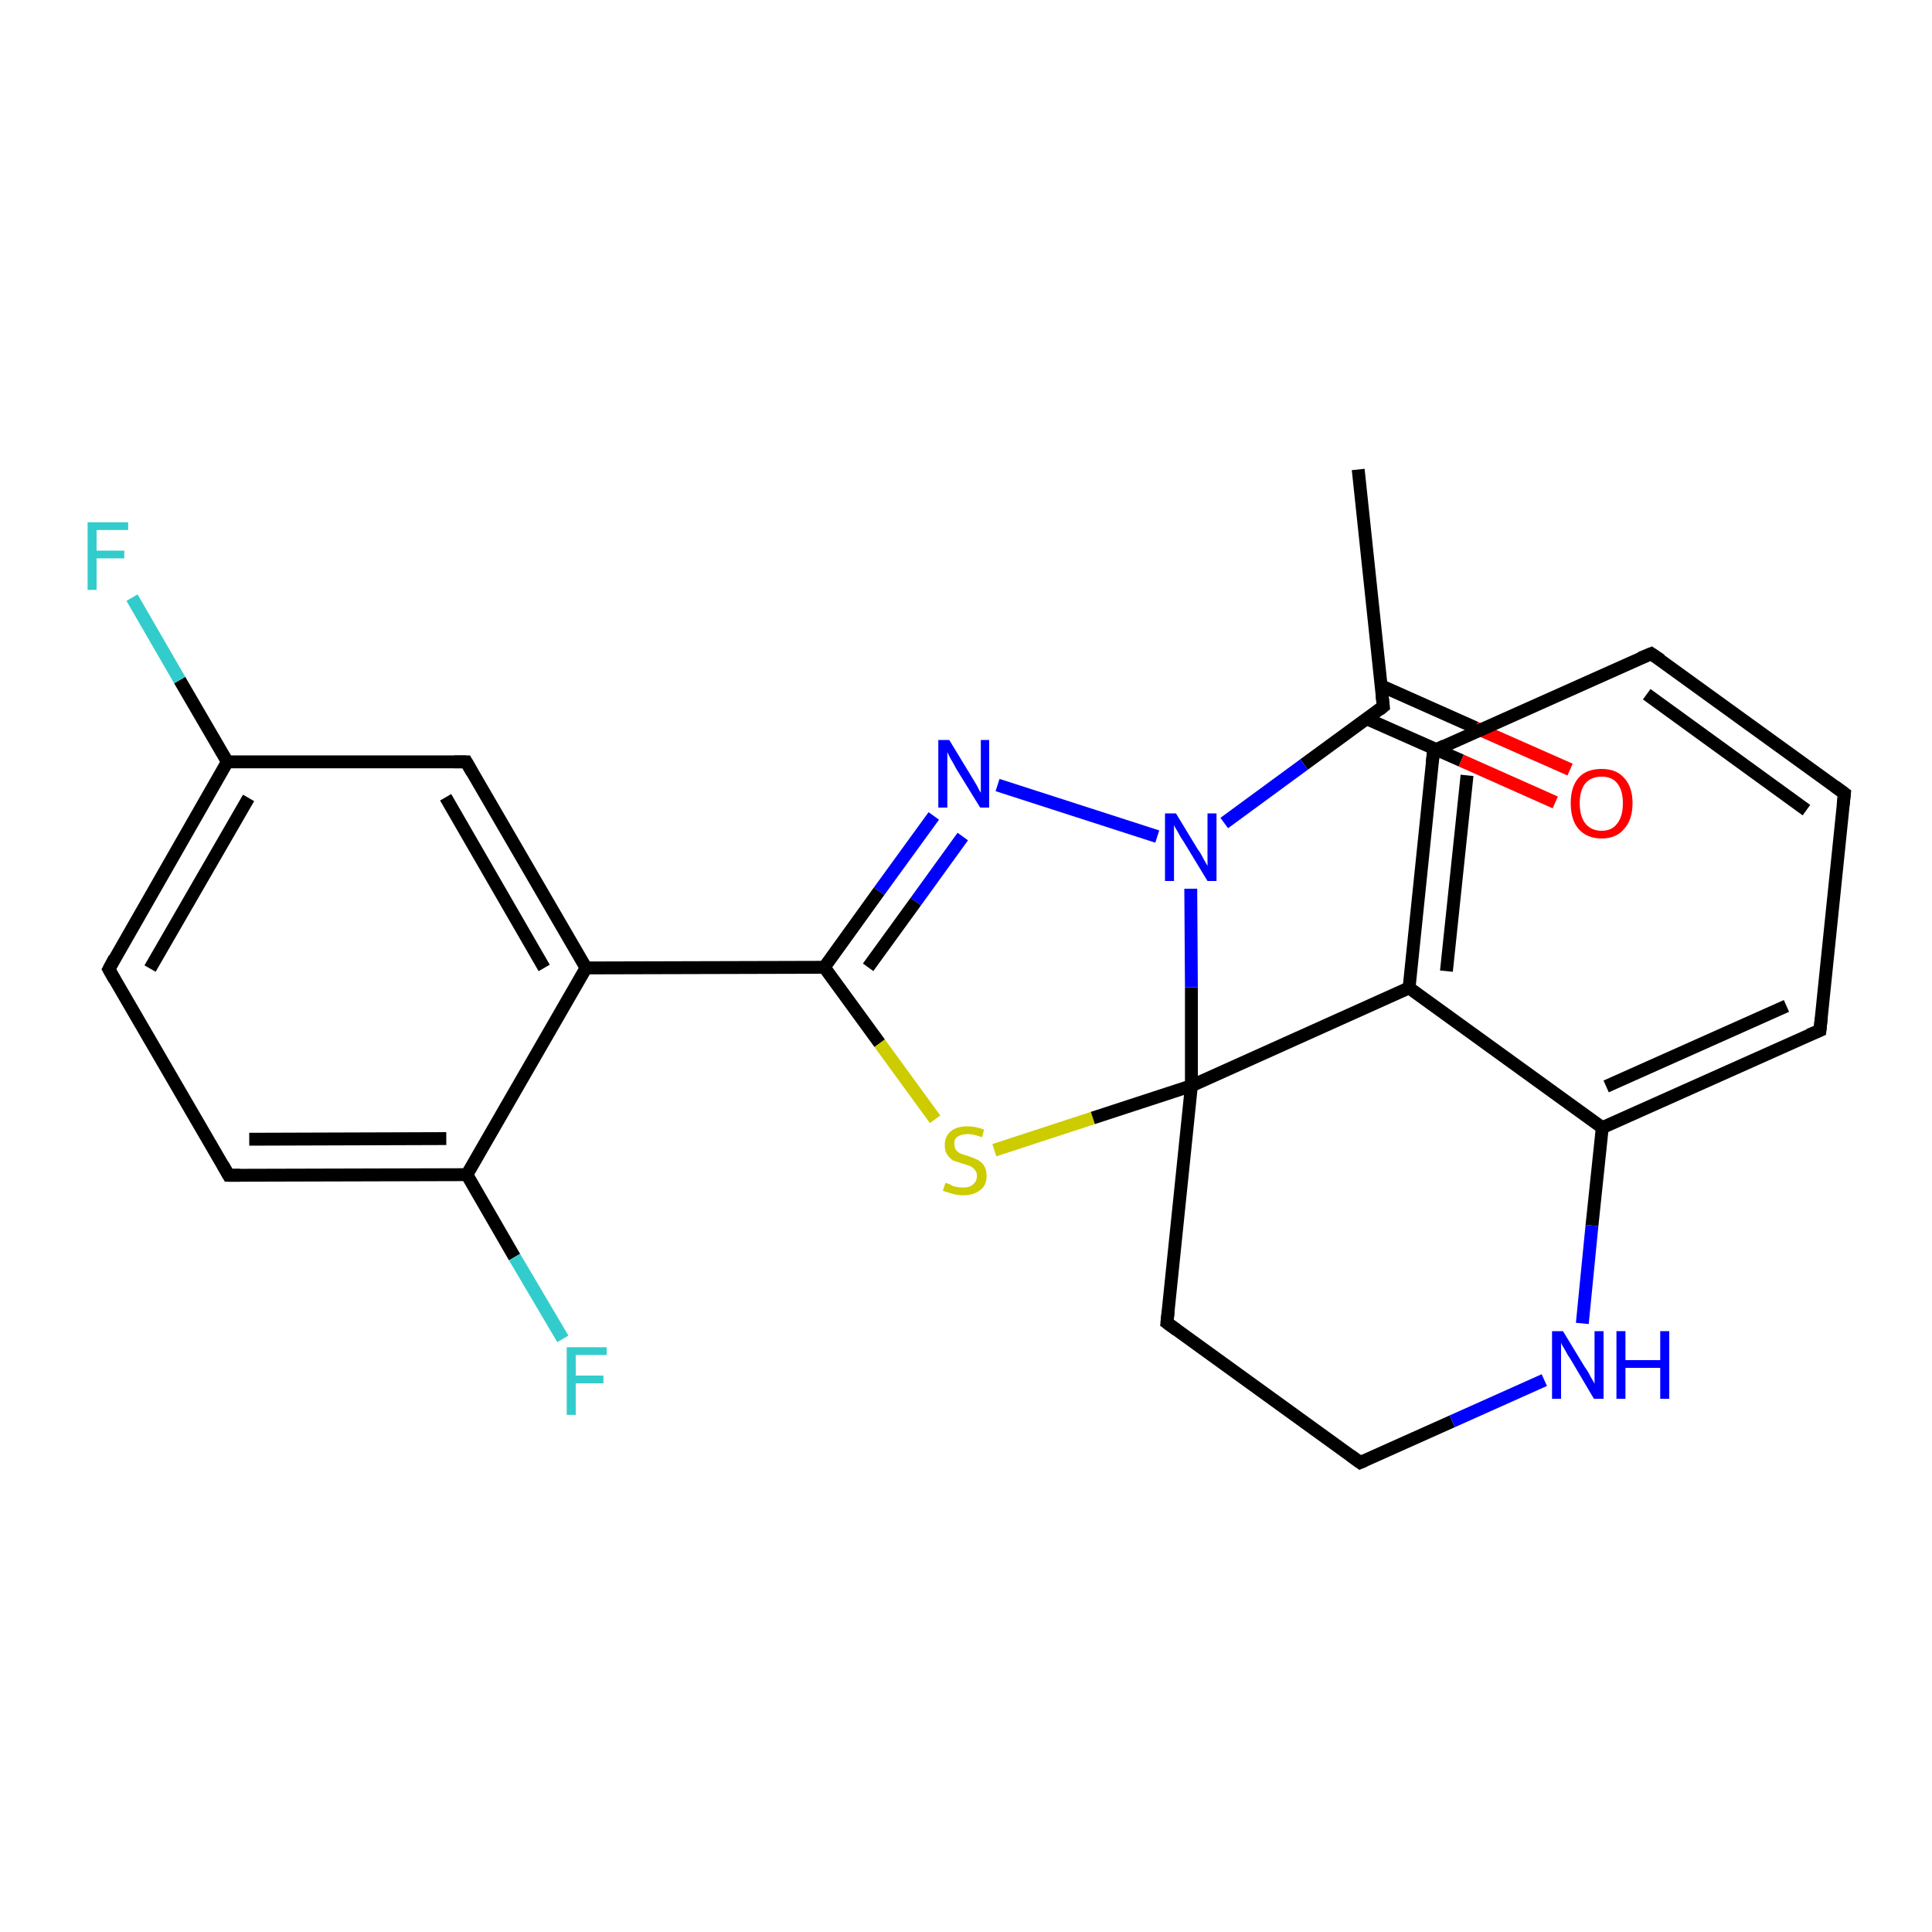 <?xml version='1.0' encoding='iso-8859-1'?>
<svg version='1.1' baseProfile='full'
              xmlns='http://www.w3.org/2000/svg'
                      xmlns:rdkit='http://www.rdkit.org/xml'
                      xmlns:xlink='http://www.w3.org/1999/xlink'
                  xml:space='preserve'
width='300px' height='300px' viewBox='0 0 300 300'>
<!-- END OF HEADER -->
<rect style='opacity:1.0;fill:#FFFFFF;stroke:none' width='300.0' height='300.0' x='0.0' y='0.0'> </rect>
<path class='bond-0 atom-0 atom-1' d='M 210.9,72.9 L 214.8,109.7' style='fill:none;fill-rule:evenodd;stroke:#000000;stroke-width:2.0px;stroke-linecap:butt;stroke-linejoin:miter;stroke-opacity:1' />
<path class='bond-1 atom-1 atom-2' d='M 212.2,111.6 L 226.9,118.1' style='fill:none;fill-rule:evenodd;stroke:#000000;stroke-width:2.0px;stroke-linecap:butt;stroke-linejoin:miter;stroke-opacity:1' />
<path class='bond-1 atom-1 atom-2' d='M 226.9,118.1 L 241.5,124.6' style='fill:none;fill-rule:evenodd;stroke:#FF0000;stroke-width:2.0px;stroke-linecap:butt;stroke-linejoin:miter;stroke-opacity:1' />
<path class='bond-1 atom-1 atom-2' d='M 214.5,106.5 L 229.1,113.0' style='fill:none;fill-rule:evenodd;stroke:#000000;stroke-width:2.0px;stroke-linecap:butt;stroke-linejoin:miter;stroke-opacity:1' />
<path class='bond-1 atom-1 atom-2' d='M 229.1,113.0 L 243.8,119.5' style='fill:none;fill-rule:evenodd;stroke:#FF0000;stroke-width:2.0px;stroke-linecap:butt;stroke-linejoin:miter;stroke-opacity:1' />
<path class='bond-2 atom-1 atom-3' d='M 214.8,109.7 L 202.5,118.7' style='fill:none;fill-rule:evenodd;stroke:#000000;stroke-width:2.0px;stroke-linecap:butt;stroke-linejoin:miter;stroke-opacity:1' />
<path class='bond-2 atom-1 atom-3' d='M 202.5,118.7 L 190.1,127.8' style='fill:none;fill-rule:evenodd;stroke:#0000FF;stroke-width:2.0px;stroke-linecap:butt;stroke-linejoin:miter;stroke-opacity:1' />
<path class='bond-3 atom-3 atom-4' d='M 179.7,129.9 L 154.9,121.9' style='fill:none;fill-rule:evenodd;stroke:#0000FF;stroke-width:2.0px;stroke-linecap:butt;stroke-linejoin:miter;stroke-opacity:1' />
<path class='bond-4 atom-4 atom-5' d='M 145.0,126.7 L 136.5,138.4' style='fill:none;fill-rule:evenodd;stroke:#0000FF;stroke-width:2.0px;stroke-linecap:butt;stroke-linejoin:miter;stroke-opacity:1' />
<path class='bond-4 atom-4 atom-5' d='M 136.5,138.4 L 128.0,150.2' style='fill:none;fill-rule:evenodd;stroke:#000000;stroke-width:2.0px;stroke-linecap:butt;stroke-linejoin:miter;stroke-opacity:1' />
<path class='bond-4 atom-4 atom-5' d='M 149.5,129.9 L 142.2,140.0' style='fill:none;fill-rule:evenodd;stroke:#0000FF;stroke-width:2.0px;stroke-linecap:butt;stroke-linejoin:miter;stroke-opacity:1' />
<path class='bond-4 atom-4 atom-5' d='M 142.2,140.0 L 134.8,150.2' style='fill:none;fill-rule:evenodd;stroke:#000000;stroke-width:2.0px;stroke-linecap:butt;stroke-linejoin:miter;stroke-opacity:1' />
<path class='bond-5 atom-5 atom-6' d='M 128.0,150.2 L 136.6,162.0' style='fill:none;fill-rule:evenodd;stroke:#000000;stroke-width:2.0px;stroke-linecap:butt;stroke-linejoin:miter;stroke-opacity:1' />
<path class='bond-5 atom-5 atom-6' d='M 136.6,162.0 L 145.2,173.8' style='fill:none;fill-rule:evenodd;stroke:#CCCC00;stroke-width:2.0px;stroke-linecap:butt;stroke-linejoin:miter;stroke-opacity:1' />
<path class='bond-6 atom-6 atom-7' d='M 154.4,178.6 L 169.7,173.6' style='fill:none;fill-rule:evenodd;stroke:#CCCC00;stroke-width:2.0px;stroke-linecap:butt;stroke-linejoin:miter;stroke-opacity:1' />
<path class='bond-6 atom-6 atom-7' d='M 169.7,173.6 L 185.0,168.6' style='fill:none;fill-rule:evenodd;stroke:#000000;stroke-width:2.0px;stroke-linecap:butt;stroke-linejoin:miter;stroke-opacity:1' />
<path class='bond-7 atom-7 atom-8' d='M 185.0,168.6 L 181.2,205.4' style='fill:none;fill-rule:evenodd;stroke:#000000;stroke-width:2.0px;stroke-linecap:butt;stroke-linejoin:miter;stroke-opacity:1' />
<path class='bond-8 atom-8 atom-9' d='M 181.2,205.4 L 211.2,227.1' style='fill:none;fill-rule:evenodd;stroke:#000000;stroke-width:2.0px;stroke-linecap:butt;stroke-linejoin:miter;stroke-opacity:1' />
<path class='bond-9 atom-9 atom-10' d='M 211.2,227.1 L 225.5,220.7' style='fill:none;fill-rule:evenodd;stroke:#000000;stroke-width:2.0px;stroke-linecap:butt;stroke-linejoin:miter;stroke-opacity:1' />
<path class='bond-9 atom-9 atom-10' d='M 225.5,220.7 L 239.8,214.3' style='fill:none;fill-rule:evenodd;stroke:#0000FF;stroke-width:2.0px;stroke-linecap:butt;stroke-linejoin:miter;stroke-opacity:1' />
<path class='bond-10 atom-10 atom-11' d='M 245.7,205.5 L 247.2,190.3' style='fill:none;fill-rule:evenodd;stroke:#0000FF;stroke-width:2.0px;stroke-linecap:butt;stroke-linejoin:miter;stroke-opacity:1' />
<path class='bond-10 atom-10 atom-11' d='M 247.2,190.3 L 248.8,175.1' style='fill:none;fill-rule:evenodd;stroke:#000000;stroke-width:2.0px;stroke-linecap:butt;stroke-linejoin:miter;stroke-opacity:1' />
<path class='bond-11 atom-11 atom-12' d='M 248.8,175.1 L 282.6,160.0' style='fill:none;fill-rule:evenodd;stroke:#000000;stroke-width:2.0px;stroke-linecap:butt;stroke-linejoin:miter;stroke-opacity:1' />
<path class='bond-11 atom-11 atom-12' d='M 249.4,168.7 L 277.4,156.2' style='fill:none;fill-rule:evenodd;stroke:#000000;stroke-width:2.0px;stroke-linecap:butt;stroke-linejoin:miter;stroke-opacity:1' />
<path class='bond-12 atom-12 atom-13' d='M 282.6,160.0 L 286.4,123.2' style='fill:none;fill-rule:evenodd;stroke:#000000;stroke-width:2.0px;stroke-linecap:butt;stroke-linejoin:miter;stroke-opacity:1' />
<path class='bond-13 atom-13 atom-14' d='M 286.4,123.2 L 256.4,101.5' style='fill:none;fill-rule:evenodd;stroke:#000000;stroke-width:2.0px;stroke-linecap:butt;stroke-linejoin:miter;stroke-opacity:1' />
<path class='bond-13 atom-13 atom-14' d='M 280.5,125.8 L 255.7,107.8' style='fill:none;fill-rule:evenodd;stroke:#000000;stroke-width:2.0px;stroke-linecap:butt;stroke-linejoin:miter;stroke-opacity:1' />
<path class='bond-14 atom-14 atom-15' d='M 256.4,101.5 L 222.6,116.6' style='fill:none;fill-rule:evenodd;stroke:#000000;stroke-width:2.0px;stroke-linecap:butt;stroke-linejoin:miter;stroke-opacity:1' />
<path class='bond-15 atom-15 atom-16' d='M 222.6,116.6 L 218.8,153.4' style='fill:none;fill-rule:evenodd;stroke:#000000;stroke-width:2.0px;stroke-linecap:butt;stroke-linejoin:miter;stroke-opacity:1' />
<path class='bond-15 atom-15 atom-16' d='M 227.8,120.4 L 224.6,150.8' style='fill:none;fill-rule:evenodd;stroke:#000000;stroke-width:2.0px;stroke-linecap:butt;stroke-linejoin:miter;stroke-opacity:1' />
<path class='bond-16 atom-5 atom-17' d='M 128.0,150.2 L 91.0,150.3' style='fill:none;fill-rule:evenodd;stroke:#000000;stroke-width:2.0px;stroke-linecap:butt;stroke-linejoin:miter;stroke-opacity:1' />
<path class='bond-17 atom-17 atom-18' d='M 91.0,150.3 L 72.4,118.3' style='fill:none;fill-rule:evenodd;stroke:#000000;stroke-width:2.0px;stroke-linecap:butt;stroke-linejoin:miter;stroke-opacity:1' />
<path class='bond-17 atom-17 atom-18' d='M 84.5,150.3 L 69.2,123.8' style='fill:none;fill-rule:evenodd;stroke:#000000;stroke-width:2.0px;stroke-linecap:butt;stroke-linejoin:miter;stroke-opacity:1' />
<path class='bond-18 atom-18 atom-19' d='M 72.4,118.3 L 35.3,118.3' style='fill:none;fill-rule:evenodd;stroke:#000000;stroke-width:2.0px;stroke-linecap:butt;stroke-linejoin:miter;stroke-opacity:1' />
<path class='bond-19 atom-19 atom-20' d='M 35.3,118.3 L 27.9,105.6' style='fill:none;fill-rule:evenodd;stroke:#000000;stroke-width:2.0px;stroke-linecap:butt;stroke-linejoin:miter;stroke-opacity:1' />
<path class='bond-19 atom-19 atom-20' d='M 27.9,105.6 L 20.5,92.8' style='fill:none;fill-rule:evenodd;stroke:#33CCCC;stroke-width:2.0px;stroke-linecap:butt;stroke-linejoin:miter;stroke-opacity:1' />
<path class='bond-20 atom-19 atom-21' d='M 35.3,118.3 L 16.9,150.5' style='fill:none;fill-rule:evenodd;stroke:#000000;stroke-width:2.0px;stroke-linecap:butt;stroke-linejoin:miter;stroke-opacity:1' />
<path class='bond-20 atom-19 atom-21' d='M 38.6,123.9 L 23.3,150.4' style='fill:none;fill-rule:evenodd;stroke:#000000;stroke-width:2.0px;stroke-linecap:butt;stroke-linejoin:miter;stroke-opacity:1' />
<path class='bond-21 atom-21 atom-22' d='M 16.9,150.5 L 35.5,182.5' style='fill:none;fill-rule:evenodd;stroke:#000000;stroke-width:2.0px;stroke-linecap:butt;stroke-linejoin:miter;stroke-opacity:1' />
<path class='bond-22 atom-22 atom-23' d='M 35.5,182.5 L 72.5,182.4' style='fill:none;fill-rule:evenodd;stroke:#000000;stroke-width:2.0px;stroke-linecap:butt;stroke-linejoin:miter;stroke-opacity:1' />
<path class='bond-22 atom-22 atom-23' d='M 38.7,176.9 L 69.3,176.8' style='fill:none;fill-rule:evenodd;stroke:#000000;stroke-width:2.0px;stroke-linecap:butt;stroke-linejoin:miter;stroke-opacity:1' />
<path class='bond-23 atom-23 atom-24' d='M 72.5,182.4 L 79.9,195.2' style='fill:none;fill-rule:evenodd;stroke:#000000;stroke-width:2.0px;stroke-linecap:butt;stroke-linejoin:miter;stroke-opacity:1' />
<path class='bond-23 atom-23 atom-24' d='M 79.9,195.2 L 87.4,207.9' style='fill:none;fill-rule:evenodd;stroke:#33CCCC;stroke-width:2.0px;stroke-linecap:butt;stroke-linejoin:miter;stroke-opacity:1' />
<path class='bond-24 atom-7 atom-3' d='M 185.0,168.6 L 185.0,153.3' style='fill:none;fill-rule:evenodd;stroke:#000000;stroke-width:2.0px;stroke-linecap:butt;stroke-linejoin:miter;stroke-opacity:1' />
<path class='bond-24 atom-7 atom-3' d='M 185.0,153.3 L 184.9,138.0' style='fill:none;fill-rule:evenodd;stroke:#0000FF;stroke-width:2.0px;stroke-linecap:butt;stroke-linejoin:miter;stroke-opacity:1' />
<path class='bond-25 atom-16 atom-7' d='M 218.8,153.4 L 185.0,168.6' style='fill:none;fill-rule:evenodd;stroke:#000000;stroke-width:2.0px;stroke-linecap:butt;stroke-linejoin:miter;stroke-opacity:1' />
<path class='bond-26 atom-23 atom-17' d='M 72.5,182.4 L 91.0,150.3' style='fill:none;fill-rule:evenodd;stroke:#000000;stroke-width:2.0px;stroke-linecap:butt;stroke-linejoin:miter;stroke-opacity:1' />
<path class='bond-27 atom-16 atom-11' d='M 218.8,153.4 L 248.8,175.1' style='fill:none;fill-rule:evenodd;stroke:#000000;stroke-width:2.0px;stroke-linecap:butt;stroke-linejoin:miter;stroke-opacity:1' />
<path d='M 214.6,107.9 L 214.8,109.7 L 214.2,110.2' style='fill:none;stroke:#000000;stroke-width:2.0px;stroke-linecap:butt;stroke-linejoin:miter;stroke-opacity:1;' />
<path d='M 181.4,203.6 L 181.2,205.4 L 182.7,206.5' style='fill:none;stroke:#000000;stroke-width:2.0px;stroke-linecap:butt;stroke-linejoin:miter;stroke-opacity:1;' />
<path d='M 209.7,226.0 L 211.2,227.1 L 211.9,226.8' style='fill:none;stroke:#000000;stroke-width:2.0px;stroke-linecap:butt;stroke-linejoin:miter;stroke-opacity:1;' />
<path d='M 280.9,160.7 L 282.6,160.0 L 282.8,158.1' style='fill:none;stroke:#000000;stroke-width:2.0px;stroke-linecap:butt;stroke-linejoin:miter;stroke-opacity:1;' />
<path d='M 286.2,125.0 L 286.4,123.2 L 284.9,122.1' style='fill:none;stroke:#000000;stroke-width:2.0px;stroke-linecap:butt;stroke-linejoin:miter;stroke-opacity:1;' />
<path d='M 257.9,102.5 L 256.4,101.5 L 254.7,102.2' style='fill:none;stroke:#000000;stroke-width:2.0px;stroke-linecap:butt;stroke-linejoin:miter;stroke-opacity:1;' />
<path d='M 224.3,115.8 L 222.6,116.6 L 222.4,118.4' style='fill:none;stroke:#000000;stroke-width:2.0px;stroke-linecap:butt;stroke-linejoin:miter;stroke-opacity:1;' />
<path d='M 73.3,119.9 L 72.4,118.3 L 70.5,118.3' style='fill:none;stroke:#000000;stroke-width:2.0px;stroke-linecap:butt;stroke-linejoin:miter;stroke-opacity:1;' />
<path d='M 17.8,148.8 L 16.9,150.5 L 17.8,152.1' style='fill:none;stroke:#000000;stroke-width:2.0px;stroke-linecap:butt;stroke-linejoin:miter;stroke-opacity:1;' />
<path d='M 34.6,180.9 L 35.5,182.5 L 37.3,182.5' style='fill:none;stroke:#000000;stroke-width:2.0px;stroke-linecap:butt;stroke-linejoin:miter;stroke-opacity:1;' />
<path class='atom-2' d='M 243.9 124.7
Q 243.9 122.2, 245.1 120.8
Q 246.3 119.4, 248.7 119.4
Q 251.0 119.4, 252.2 120.8
Q 253.5 122.2, 253.5 124.7
Q 253.5 127.3, 252.2 128.7
Q 251.0 130.2, 248.7 130.2
Q 246.4 130.2, 245.1 128.7
Q 243.9 127.3, 243.9 124.7
M 248.7 129.0
Q 250.3 129.0, 251.1 127.9
Q 252.0 126.8, 252.0 124.7
Q 252.0 122.7, 251.1 121.6
Q 250.3 120.6, 248.7 120.6
Q 247.1 120.6, 246.2 121.6
Q 245.3 122.7, 245.3 124.7
Q 245.3 126.8, 246.2 127.9
Q 247.1 129.0, 248.7 129.0
' fill='#FF0000'/>
<path class='atom-3' d='M 182.6 126.3
L 186.0 131.9
Q 186.4 132.4, 186.9 133.4
Q 187.5 134.4, 187.5 134.5
L 187.5 126.3
L 188.9 126.3
L 188.9 136.8
L 187.5 136.8
L 183.8 130.7
Q 183.3 130.0, 182.9 129.2
Q 182.4 128.4, 182.3 128.1
L 182.3 136.8
L 180.9 136.8
L 180.9 126.3
L 182.6 126.3
' fill='#0000FF'/>
<path class='atom-4' d='M 147.4 114.9
L 150.8 120.5
Q 151.1 121.0, 151.7 122.0
Q 152.2 123.0, 152.3 123.1
L 152.3 114.9
L 153.6 114.9
L 153.6 125.4
L 152.2 125.4
L 148.5 119.4
Q 148.1 118.6, 147.6 117.8
Q 147.2 117.0, 147.1 116.8
L 147.1 125.4
L 145.7 125.4
L 145.7 114.9
L 147.4 114.9
' fill='#0000FF'/>
<path class='atom-6' d='M 146.8 183.7
Q 147.0 183.7, 147.5 183.9
Q 147.9 184.2, 148.5 184.3
Q 149.0 184.4, 149.6 184.4
Q 150.6 184.4, 151.1 183.9
Q 151.7 183.4, 151.7 182.6
Q 151.7 182.0, 151.4 181.7
Q 151.1 181.3, 150.7 181.1
Q 150.2 180.9, 149.5 180.7
Q 148.6 180.4, 148.0 180.2
Q 147.5 179.9, 147.1 179.3
Q 146.7 178.8, 146.7 177.8
Q 146.7 176.5, 147.6 175.7
Q 148.5 174.9, 150.2 174.9
Q 151.5 174.9, 152.8 175.4
L 152.5 176.6
Q 151.2 176.1, 150.3 176.1
Q 149.3 176.1, 148.7 176.5
Q 148.1 176.9, 148.2 177.6
Q 148.2 178.2, 148.4 178.5
Q 148.7 178.9, 149.1 179.1
Q 149.6 179.3, 150.3 179.5
Q 151.2 179.8, 151.8 180.1
Q 152.4 180.4, 152.8 181.0
Q 153.2 181.6, 153.2 182.6
Q 153.2 184.1, 152.2 184.8
Q 151.2 185.6, 149.6 185.6
Q 148.7 185.6, 148.0 185.4
Q 147.3 185.2, 146.4 184.9
L 146.8 183.7
' fill='#CCCC00'/>
<path class='atom-10' d='M 242.7 206.7
L 246.1 212.3
Q 246.5 212.8, 247.0 213.8
Q 247.6 214.8, 247.6 214.9
L 247.6 206.7
L 249.0 206.7
L 249.0 217.2
L 247.5 217.2
L 243.9 211.1
Q 243.4 210.4, 243.0 209.6
Q 242.5 208.8, 242.4 208.5
L 242.4 217.2
L 241.0 217.2
L 241.0 206.7
L 242.7 206.7
' fill='#0000FF'/>
<path class='atom-10' d='M 251.0 206.7
L 252.4 206.7
L 252.4 211.2
L 257.8 211.2
L 257.8 206.7
L 259.2 206.7
L 259.2 217.2
L 257.8 217.2
L 257.8 212.4
L 252.4 212.4
L 252.4 217.2
L 251.0 217.2
L 251.0 206.7
' fill='#0000FF'/>
<path class='atom-20' d='M 13.6 81.1
L 19.9 81.1
L 19.9 82.3
L 15.0 82.3
L 15.0 85.5
L 19.3 85.5
L 19.3 86.7
L 15.0 86.7
L 15.0 91.6
L 13.6 91.6
L 13.6 81.1
' fill='#33CCCC'/>
<path class='atom-24' d='M 88.0 209.2
L 94.2 209.2
L 94.2 210.4
L 89.4 210.4
L 89.4 213.6
L 93.7 213.6
L 93.7 214.8
L 89.4 214.8
L 89.4 219.7
L 88.0 219.7
L 88.0 209.2
' fill='#33CCCC'/>
</svg>
